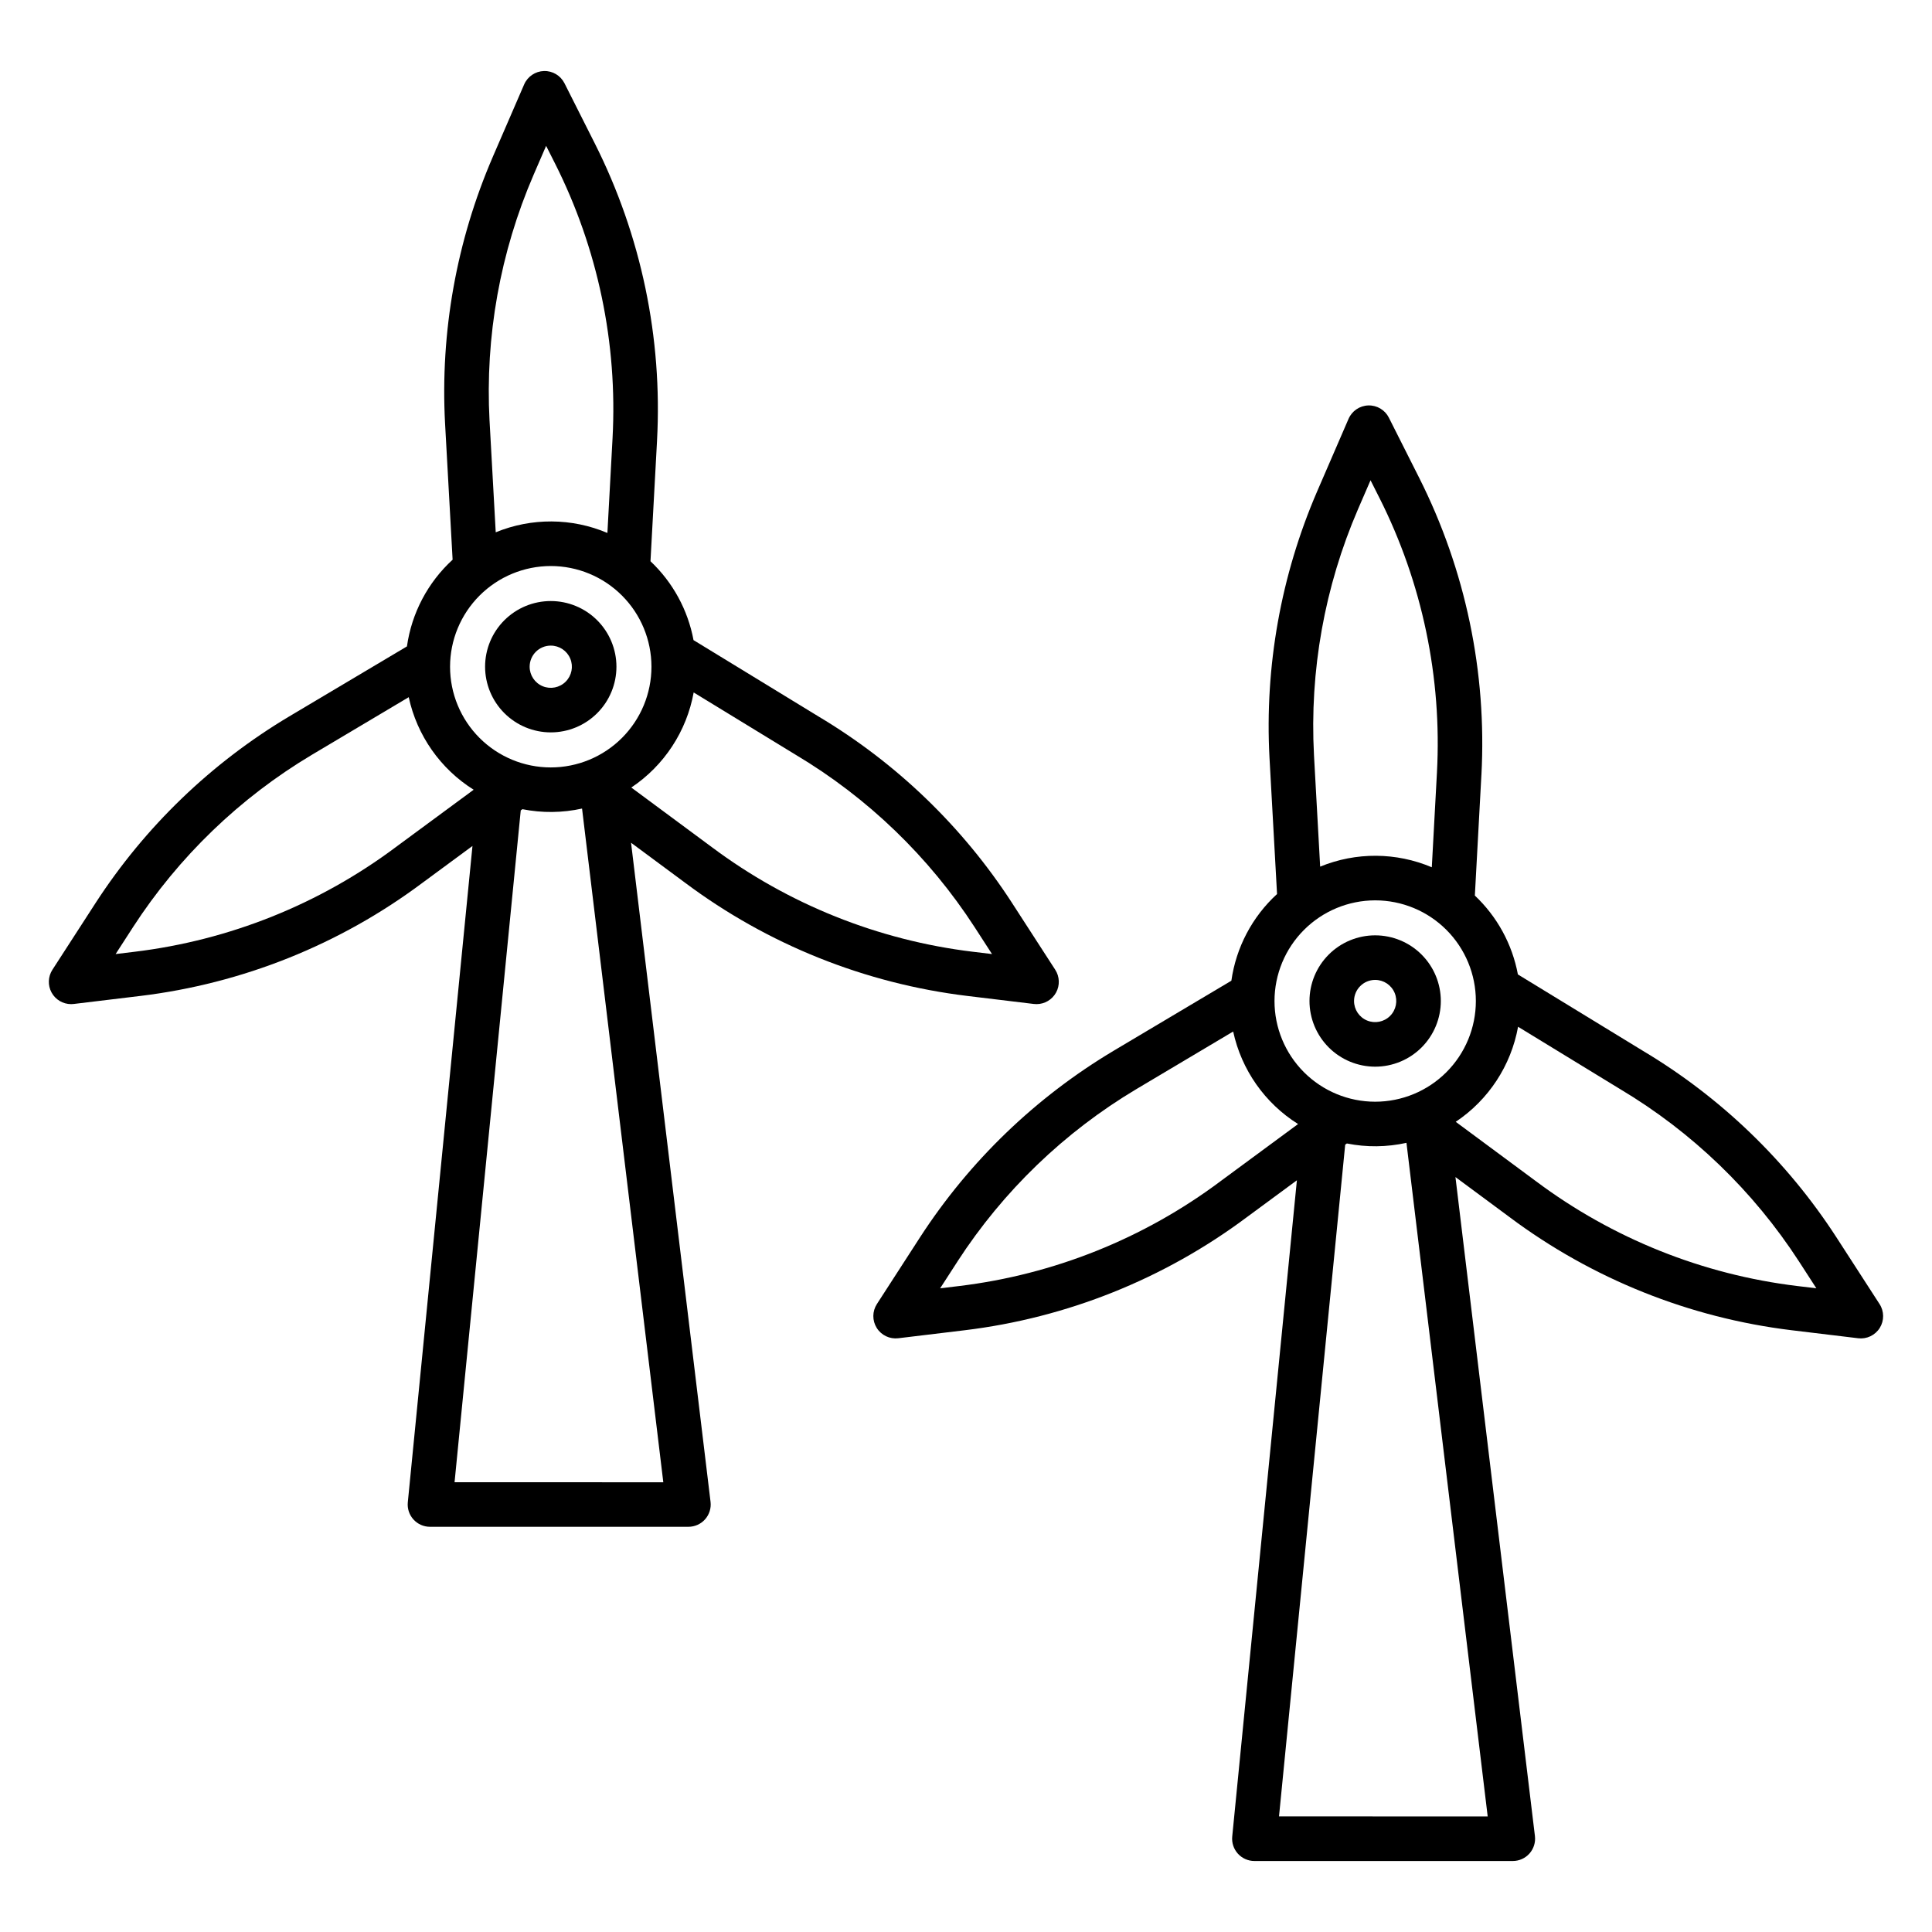 <?xml version="1.0" encoding="UTF-8"?>
<!-- The Best Svg Icon site in the world: iconSvg.co, Visit us! https://iconsvg.co -->
<svg fill="#000000" width="800px" height="800px" version="1.1" viewBox="144 144 512 512" xmlns="http://www.w3.org/2000/svg">
 <g>
  <path d="m269.21 368.19-17.137 173.94c-0.164 1.66 0.379 3.312 1.5 4.547s2.707 1.938 4.375 1.938h68.492c1.691 0 3.297-0.723 4.418-1.984 1.121-1.266 1.648-2.949 1.445-4.625l-21.066-174.67 14.324 10.605c21.895 16.371 47.703 26.715 74.848 30l17.578 2.121-0.004-0.004c0.234 0.027 0.473 0.043 0.707 0.043 2.164 0 4.152-1.184 5.188-3.082 1.031-1.898 0.945-4.211-0.23-6.027l-11.453-17.711h0.004c-13.066-20.164-30.594-37.055-51.223-49.371l-33.184-20.27c-1.492-8-5.488-15.32-11.406-20.906l1.738-31.961h-0.004c1.469-27.23-4.207-54.375-16.473-78.73l-8.051-15.977c-1.031-2.047-3.152-3.312-5.441-3.246-2.293 0.07-4.336 1.453-5.25 3.559l-8.336 19.246h0.004c-9.59 22.219-13.914 46.352-12.629 70.52l2.004 36.184v-0.004c-6.574 6.023-10.855 14.145-12.102 22.977l-31.227 18.574c-20.652 12.32-38.195 29.227-51.277 49.406l-11.453 17.711c-1.172 1.816-1.258 4.129-0.227 6.027 1.035 1.898 3.023 3.082 5.188 3.082 0.234 0 0.473-0.016 0.707-0.043l17.578-2.121-0.004 0.004c27.129-3.281 52.926-13.617 74.812-29.977zm-4.746 168.62 17.539-178.04 0.441-0.324v-0.004c5.223 1.043 10.605 0.984 15.805-0.168l21.535 178.54zm63.371-209.3 27.047 16.523-0.004-0.004c19.094 11.391 35.309 27.016 47.402 45.668l4.613 7.137-5.074-0.613v0.004c-25.098-3.039-48.961-12.605-69.211-27.75l-21.305-15.773h0.004c8.695-5.812 14.66-14.902 16.523-25.191zm-54.098-72.004h-0.004c-1.188-22.336 2.809-44.645 11.676-65.18l3.32-7.676 2.375 4.711v-0.004c11.332 22.516 16.582 47.605 15.227 72.777l-1.363 25.102h-0.004c-9.445-4.004-20.098-4.066-29.59-0.172zm16.219 38.496c7.074 0 13.863 2.812 18.867 7.816 5.008 5.004 7.816 11.793 7.82 18.867 0 7.078-2.812 13.867-7.816 18.871-5.004 5.008-11.793 7.82-18.871 7.82-7.074 0-13.863-2.812-18.871-7.816-5.004-5.004-7.816-11.789-7.816-18.867 0.004-7.074 2.82-13.859 7.824-18.863 5-5.004 11.785-7.82 18.863-7.828zm-110.24 102.22-5.074 0.613 4.613-7.137v-0.004c12.094-18.652 28.312-34.277 47.402-45.668l25.66-15.266c2.199 10.16 8.402 19.004 17.207 24.527l-20.625 15.199h0.004c-20.242 15.137-44.098 24.695-69.188 27.734z"/>
  <path d="m289.96 338.09c4.613 0 9.043-1.832 12.305-5.098 3.266-3.266 5.098-7.691 5.098-12.309 0-4.613-1.836-9.039-5.102-12.305-3.262-3.262-7.691-5.098-12.305-5.094-4.617 0-9.043 1.836-12.305 5.098-3.266 3.266-5.098 7.691-5.098 12.309 0.008 4.613 1.844 9.035 5.106 12.297 3.262 3.262 7.688 5.098 12.301 5.102zm0-23v0.004c2.262 0 4.301 1.359 5.168 3.453 0.867 2.09 0.387 4.496-1.215 6.098-1.598 1.598-4.004 2.078-6.098 1.211-2.09-0.867-3.453-2.906-3.453-5.168 0.004-3.09 2.508-5.594 5.598-5.594z"/>
  <path d="m630.65 471.87c-13.066-20.156-30.586-37.047-51.211-49.359l-33.176-20.27h-0.004c-1.492-8-5.488-15.32-11.406-20.906l1.734-31.953h0.004c1.469-27.227-4.211-54.363-16.473-78.719l-8.051-15.973h0.004c-1.031-2.047-3.152-3.312-5.445-3.246-2.289 0.066-4.336 1.453-5.246 3.555l-8.332 19.246c-9.586 22.215-13.906 46.348-12.621 70.508l2.004 36.176c-6.578 6.023-10.855 14.141-12.105 22.969l-31.215 18.57v0.004c-20.648 12.32-38.191 29.219-51.273 49.395l-11.449 17.711v0.004c-1.242 1.922-1.262 4.391-0.047 6.332 1.211 1.941 3.441 3.008 5.715 2.734l17.57-2.117c27.125-3.277 52.914-13.609 74.801-29.969l13.262-9.773-17.137 173.91c-0.164 1.66 0.383 3.309 1.5 4.543 1.121 1.234 2.711 1.941 4.375 1.941h68.484c1.688 0 3.297-0.723 4.418-1.988 1.117-1.266 1.645-2.949 1.441-4.625l-21.062-174.64 14.32 10.602v0.004c21.895 16.371 47.699 26.715 74.836 29.996l17.574 2.117v0.004c2.273 0.273 4.5-0.793 5.715-2.734 1.211-1.941 1.191-4.41-0.051-6.332zm-138.43-127.76c-1.188-22.332 2.809-44.637 11.668-65.168l3.32-7.668 2.371 4.707h0.004c11.332 22.512 16.578 47.594 15.223 72.762l-1.363 25.094c-9.445-4.004-20.098-4.066-29.586-0.172zm16.215 38.488v0.004c7.078 0 13.863 2.809 18.867 7.812s7.816 11.793 7.816 18.867c0 7.078-2.812 13.863-7.816 18.867-5.004 5.004-11.789 7.816-18.867 7.816-7.074 0-13.863-2.812-18.867-7.816-5.004-5.004-7.812-11.789-7.812-18.867 0.008-7.074 2.82-13.855 7.824-18.855 5-5 11.781-7.816 18.855-7.824zm-41.043 74.477v0.004c-20.238 15.133-44.09 24.691-69.176 27.727l-5.07 0.613 4.613-7.133-0.004-0.004c12.09-18.648 28.309-34.27 47.395-45.656l25.652-15.262v-0.004c2.199 10.16 8.402 19 17.203 24.523zm15.559 168.29 17.539-178.01 0.441-0.324h-0.004c5.219 1.043 10.602 0.984 15.801-0.168l21.527 178.51zm137.33-140.56c-25.094-3.035-48.957-12.602-69.199-27.742l-21.297-15.77c8.695-5.812 14.656-14.902 16.52-25.191l27.039 16.52h0.004c19.086 11.387 35.301 27.008 47.391 45.656l4.613 7.133z"/>
  <path d="m508.43 426.68c4.613 0 9.043-1.836 12.305-5.098 3.262-3.266 5.098-7.691 5.098-12.305 0-4.617-1.836-9.043-5.098-12.305-3.262-3.266-7.691-5.098-12.305-5.098-4.613 0-9.043 1.832-12.305 5.098-3.262 3.262-5.098 7.688-5.098 12.305 0.004 4.613 1.84 9.035 5.102 12.301 3.262 3.262 7.688 5.094 12.301 5.102zm0-22.996c2.262 0 4.301 1.363 5.168 3.453 0.863 2.09 0.387 4.496-1.215 6.094-1.598 1.602-4.004 2.078-6.094 1.215-2.09-0.867-3.453-2.906-3.453-5.168 0.004-3.09 2.508-5.59 5.594-5.594z"/>
 </g>
</svg>
